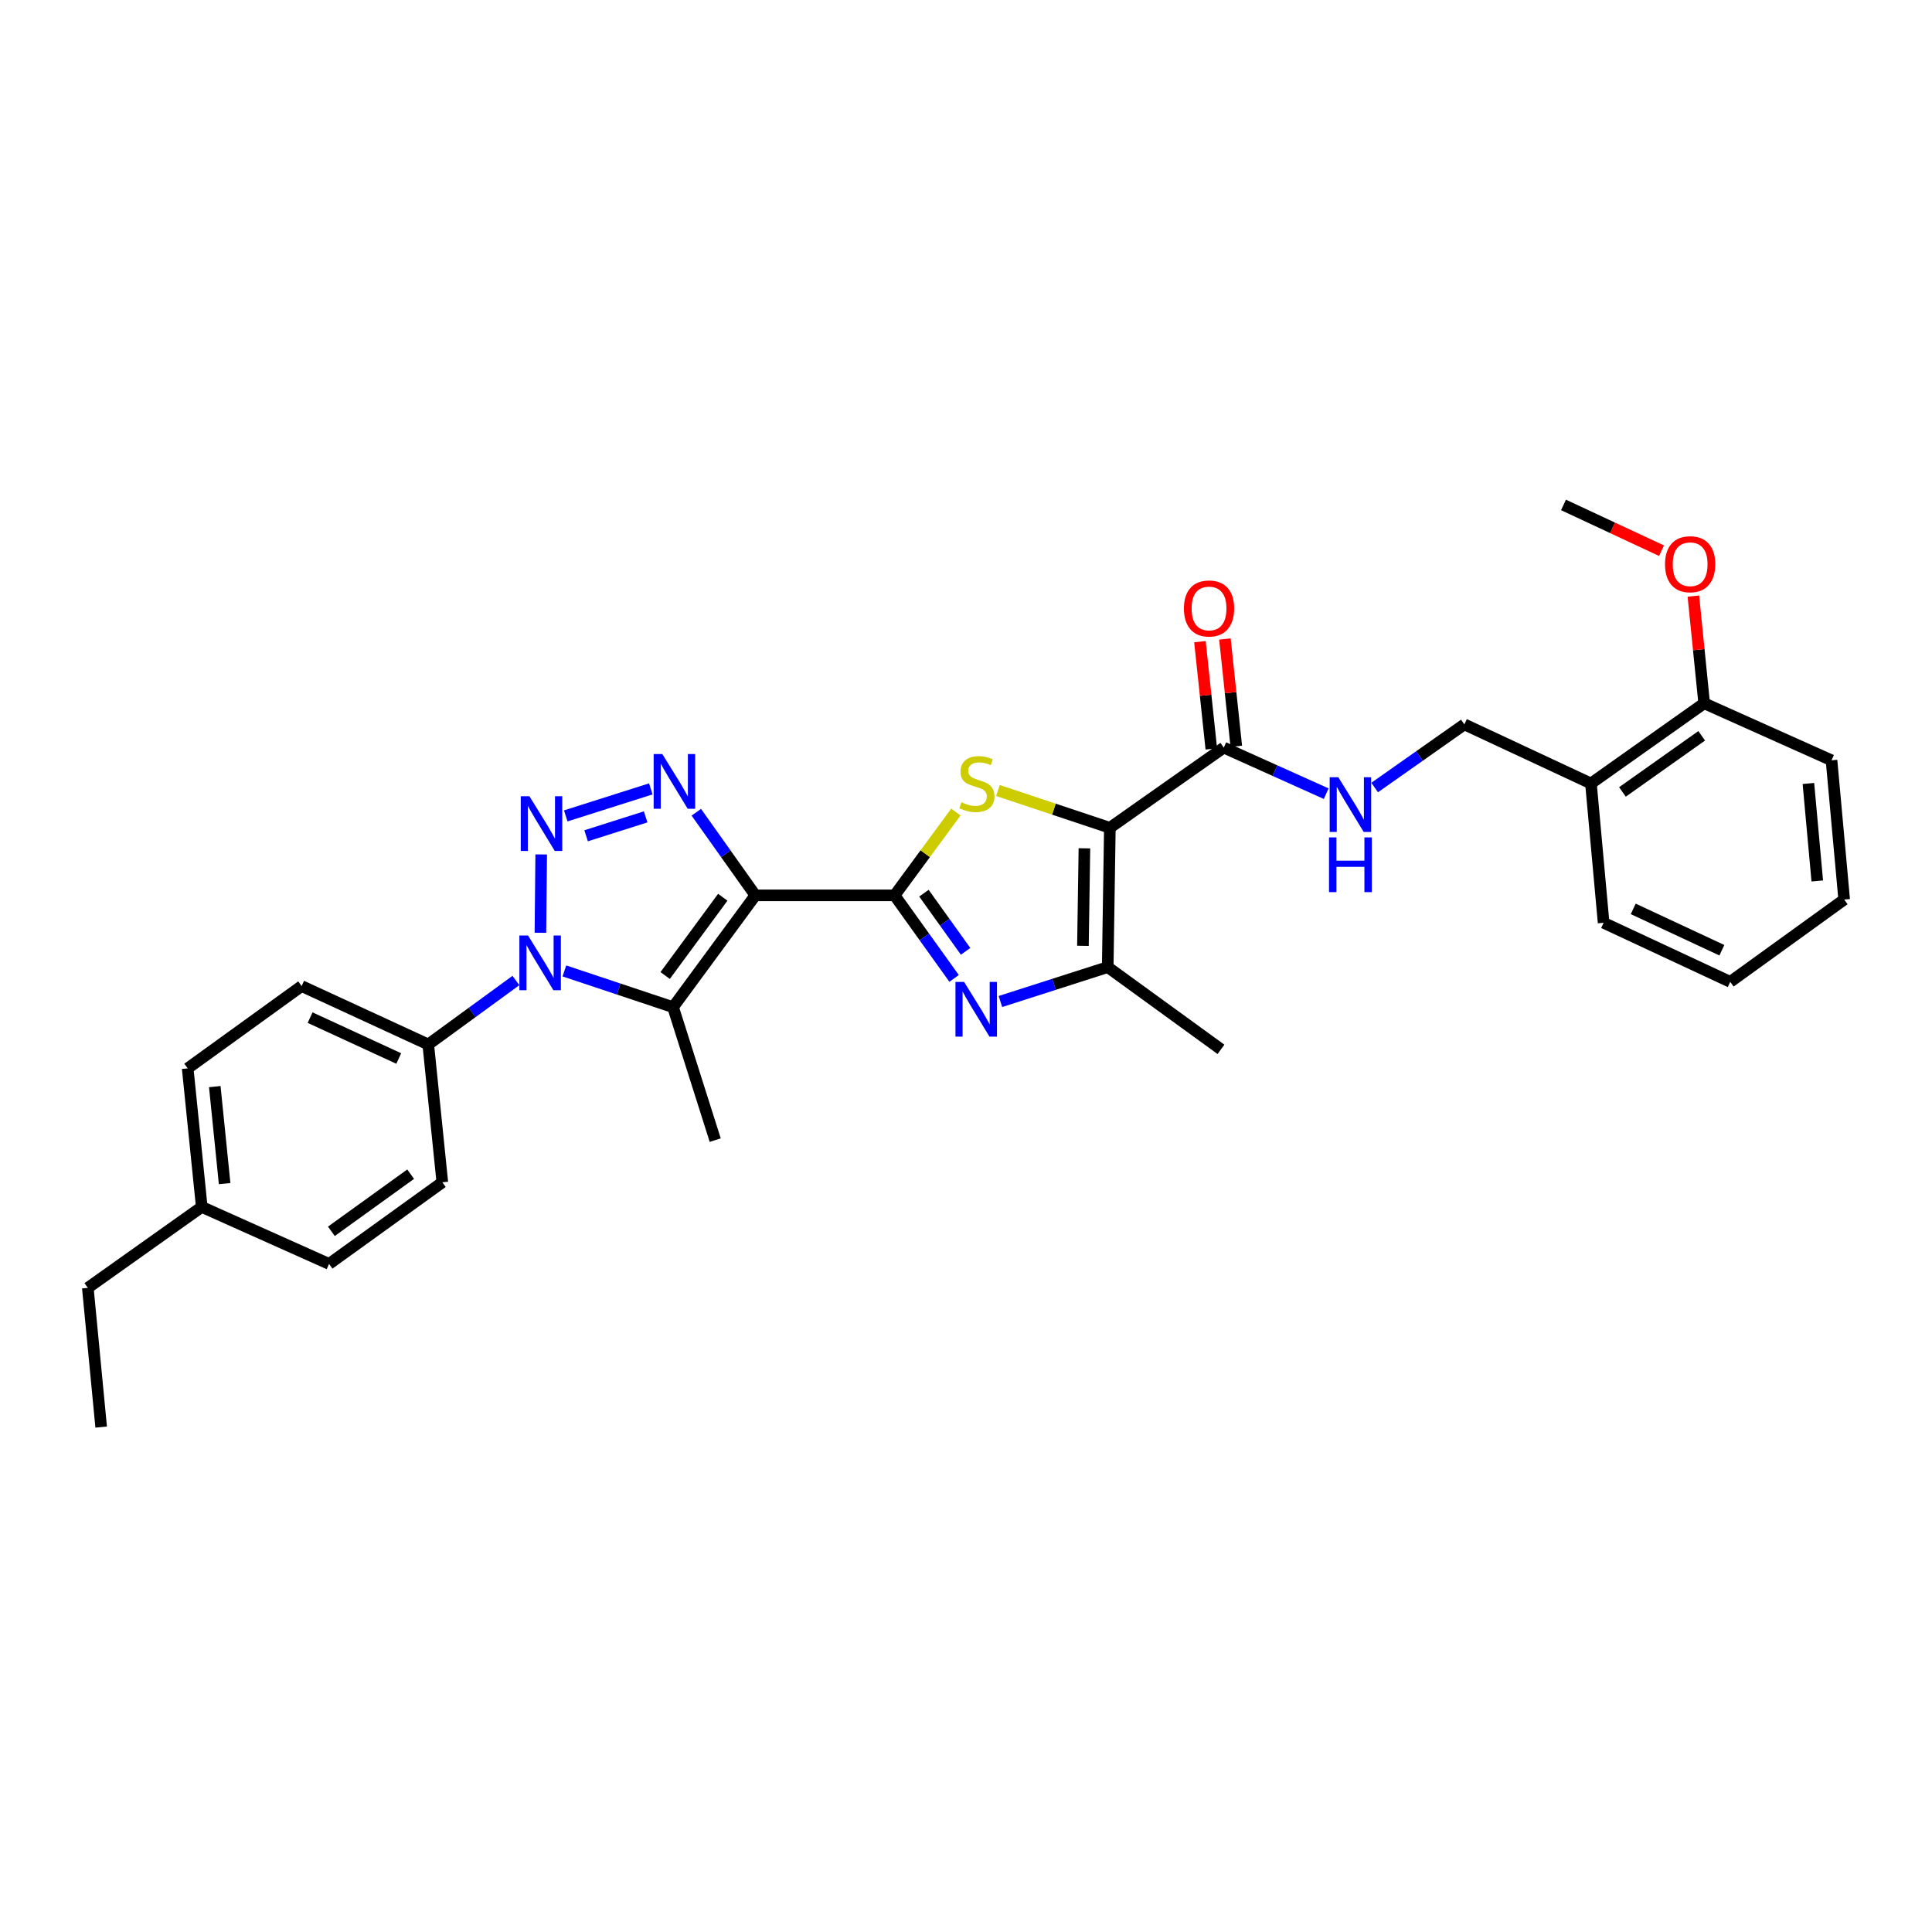 <?xml version='1.0' encoding='iso-8859-1'?>
<svg version='1.1' baseProfile='full'
              xmlns='http://www.w3.org/2000/svg'
                      xmlns:rdkit='http://www.rdkit.org/xml'
                      xmlns:xlink='http://www.w3.org/1999/xlink'
                  xml:space='preserve'
width='1000px' height='1000px' viewBox='0 0 1000 1000'>
<!-- END OF HEADER -->
<rect style='opacity:1.0;fill:#FFFFFF;stroke:none' width='1000' height='1000' x='0' y='0'> </rect>
<path class='bond-0' d='M 390.965,463.438 L 463.041,463.438' style='fill:none;fill-rule:evenodd;stroke:#000000;stroke-width:6px;stroke-linecap:butt;stroke-linejoin:miter;stroke-opacity:1' />
<path class='bond-4' d='M 390.965,463.438 L 375.69,441.927' style='fill:none;fill-rule:evenodd;stroke:#000000;stroke-width:6px;stroke-linecap:butt;stroke-linejoin:miter;stroke-opacity:1' />
<path class='bond-4' d='M 375.69,441.927 L 360.414,420.416' style='fill:none;fill-rule:evenodd;stroke:#0000FF;stroke-width:6px;stroke-linecap:butt;stroke-linejoin:miter;stroke-opacity:1' />
<path class='bond-5' d='M 390.965,463.438 L 348.367,521.31' style='fill:none;fill-rule:evenodd;stroke:#000000;stroke-width:6px;stroke-linecap:butt;stroke-linejoin:miter;stroke-opacity:1' />
<path class='bond-5' d='M 374.107,464.414 L 344.288,504.924' style='fill:none;fill-rule:evenodd;stroke:#000000;stroke-width:6px;stroke-linecap:butt;stroke-linejoin:miter;stroke-opacity:1' />
<path class='bond-6' d='M 463.041,463.438 L 478.902,441.875' style='fill:none;fill-rule:evenodd;stroke:#000000;stroke-width:6px;stroke-linecap:butt;stroke-linejoin:miter;stroke-opacity:1' />
<path class='bond-6' d='M 478.902,441.875 L 494.762,420.312' style='fill:none;fill-rule:evenodd;stroke:#CCCC00;stroke-width:6px;stroke-linecap:butt;stroke-linejoin:miter;stroke-opacity:1' />
<path class='bond-7' d='M 463.041,463.438 L 478.441,484.933' style='fill:none;fill-rule:evenodd;stroke:#000000;stroke-width:6px;stroke-linecap:butt;stroke-linejoin:miter;stroke-opacity:1' />
<path class='bond-7' d='M 478.441,484.933 L 493.842,506.427' style='fill:none;fill-rule:evenodd;stroke:#0000FF;stroke-width:6px;stroke-linecap:butt;stroke-linejoin:miter;stroke-opacity:1' />
<path class='bond-7' d='M 478.228,462.316 L 489.008,477.362' style='fill:none;fill-rule:evenodd;stroke:#000000;stroke-width:6px;stroke-linecap:butt;stroke-linejoin:miter;stroke-opacity:1' />
<path class='bond-7' d='M 489.008,477.362 L 499.788,492.408' style='fill:none;fill-rule:evenodd;stroke:#0000FF;stroke-width:6px;stroke-linecap:butt;stroke-linejoin:miter;stroke-opacity:1' />
<path class='bond-1' d='M 292.829,422.309 L 336.859,408.327' style='fill:none;fill-rule:evenodd;stroke:#0000FF;stroke-width:6px;stroke-linecap:butt;stroke-linejoin:miter;stroke-opacity:1' />
<path class='bond-1' d='M 303.367,432.6 L 334.189,422.813' style='fill:none;fill-rule:evenodd;stroke:#0000FF;stroke-width:6px;stroke-linecap:butt;stroke-linejoin:miter;stroke-opacity:1' />
<path class='bond-31' d='M 280.126,442.254 L 279.724,482.805' style='fill:none;fill-rule:evenodd;stroke:#0000FF;stroke-width:6px;stroke-linecap:butt;stroke-linejoin:miter;stroke-opacity:1' />
<path class='bond-2' d='M 574.459,428.466 L 545.496,418.81' style='fill:none;fill-rule:evenodd;stroke:#000000;stroke-width:6px;stroke-linecap:butt;stroke-linejoin:miter;stroke-opacity:1' />
<path class='bond-2' d='M 545.496,418.81 L 516.533,409.155' style='fill:none;fill-rule:evenodd;stroke:#CCCC00;stroke-width:6px;stroke-linecap:butt;stroke-linejoin:miter;stroke-opacity:1' />
<path class='bond-9' d='M 574.459,428.466 L 633.435,386.958' style='fill:none;fill-rule:evenodd;stroke:#000000;stroke-width:6px;stroke-linecap:butt;stroke-linejoin:miter;stroke-opacity:1' />
<path class='bond-32' d='M 574.459,428.466 L 573.354,500.57' style='fill:none;fill-rule:evenodd;stroke:#000000;stroke-width:6px;stroke-linecap:butt;stroke-linejoin:miter;stroke-opacity:1' />
<path class='bond-32' d='M 561.296,439.082 L 560.523,489.556' style='fill:none;fill-rule:evenodd;stroke:#000000;stroke-width:6px;stroke-linecap:butt;stroke-linejoin:miter;stroke-opacity:1' />
<path class='bond-3' d='M 292.123,502.554 L 320.245,511.932' style='fill:none;fill-rule:evenodd;stroke:#0000FF;stroke-width:6px;stroke-linecap:butt;stroke-linejoin:miter;stroke-opacity:1' />
<path class='bond-3' d='M 320.245,511.932 L 348.367,521.31' style='fill:none;fill-rule:evenodd;stroke:#000000;stroke-width:6px;stroke-linecap:butt;stroke-linejoin:miter;stroke-opacity:1' />
<path class='bond-10' d='M 267.037,507.51 L 244.35,524.061' style='fill:none;fill-rule:evenodd;stroke:#0000FF;stroke-width:6px;stroke-linecap:butt;stroke-linejoin:miter;stroke-opacity:1' />
<path class='bond-10' d='M 244.35,524.061 L 221.662,540.613' style='fill:none;fill-rule:evenodd;stroke:#000000;stroke-width:6px;stroke-linecap:butt;stroke-linejoin:miter;stroke-opacity:1' />
<path class='bond-18' d='M 348.367,521.31 L 370.197,590.129' style='fill:none;fill-rule:evenodd;stroke:#000000;stroke-width:6px;stroke-linecap:butt;stroke-linejoin:miter;stroke-opacity:1' />
<path class='bond-8' d='M 517.813,518.383 L 545.584,509.477' style='fill:none;fill-rule:evenodd;stroke:#0000FF;stroke-width:6px;stroke-linecap:butt;stroke-linejoin:miter;stroke-opacity:1' />
<path class='bond-8' d='M 545.584,509.477 L 573.354,500.57' style='fill:none;fill-rule:evenodd;stroke:#000000;stroke-width:6px;stroke-linecap:butt;stroke-linejoin:miter;stroke-opacity:1' />
<path class='bond-21' d='M 573.354,500.57 L 631.977,543.14' style='fill:none;fill-rule:evenodd;stroke:#000000;stroke-width:6px;stroke-linecap:butt;stroke-linejoin:miter;stroke-opacity:1' />
<path class='bond-11' d='M 633.435,386.958 L 659.937,398.883' style='fill:none;fill-rule:evenodd;stroke:#000000;stroke-width:6px;stroke-linecap:butt;stroke-linejoin:miter;stroke-opacity:1' />
<path class='bond-11' d='M 659.937,398.883 L 686.439,410.808' style='fill:none;fill-rule:evenodd;stroke:#0000FF;stroke-width:6px;stroke-linecap:butt;stroke-linejoin:miter;stroke-opacity:1' />
<path class='bond-14' d='M 639.898,386.273 L 636.956,358.51' style='fill:none;fill-rule:evenodd;stroke:#000000;stroke-width:6px;stroke-linecap:butt;stroke-linejoin:miter;stroke-opacity:1' />
<path class='bond-14' d='M 636.956,358.51 L 634.014,330.748' style='fill:none;fill-rule:evenodd;stroke:#FF0000;stroke-width:6px;stroke-linecap:butt;stroke-linejoin:miter;stroke-opacity:1' />
<path class='bond-14' d='M 626.972,387.642 L 624.03,359.88' style='fill:none;fill-rule:evenodd;stroke:#000000;stroke-width:6px;stroke-linecap:butt;stroke-linejoin:miter;stroke-opacity:1' />
<path class='bond-14' d='M 624.03,359.88 L 621.088,332.117' style='fill:none;fill-rule:evenodd;stroke:#FF0000;stroke-width:6px;stroke-linecap:butt;stroke-linejoin:miter;stroke-opacity:1' />
<path class='bond-16' d='M 221.662,540.613 L 156.121,510.384' style='fill:none;fill-rule:evenodd;stroke:#000000;stroke-width:6px;stroke-linecap:butt;stroke-linejoin:miter;stroke-opacity:1' />
<path class='bond-16' d='M 206.387,547.882 L 160.508,526.722' style='fill:none;fill-rule:evenodd;stroke:#000000;stroke-width:6px;stroke-linecap:butt;stroke-linejoin:miter;stroke-opacity:1' />
<path class='bond-17' d='M 221.662,540.613 L 228.948,611.959' style='fill:none;fill-rule:evenodd;stroke:#000000;stroke-width:6px;stroke-linecap:butt;stroke-linejoin:miter;stroke-opacity:1' />
<path class='bond-13' d='M 711.519,407.623 L 734.739,391.282' style='fill:none;fill-rule:evenodd;stroke:#0000FF;stroke-width:6px;stroke-linecap:butt;stroke-linejoin:miter;stroke-opacity:1' />
<path class='bond-13' d='M 734.739,391.282 L 757.96,374.941' style='fill:none;fill-rule:evenodd;stroke:#000000;stroke-width:6px;stroke-linecap:butt;stroke-linejoin:miter;stroke-opacity:1' />
<path class='bond-12' d='M 823.471,405.524 L 757.96,374.941' style='fill:none;fill-rule:evenodd;stroke:#000000;stroke-width:6px;stroke-linecap:butt;stroke-linejoin:miter;stroke-opacity:1' />
<path class='bond-15' d='M 823.471,405.524 L 882.08,364.015' style='fill:none;fill-rule:evenodd;stroke:#000000;stroke-width:6px;stroke-linecap:butt;stroke-linejoin:miter;stroke-opacity:1' />
<path class='bond-15' d='M 839.775,409.905 L 880.801,380.849' style='fill:none;fill-rule:evenodd;stroke:#000000;stroke-width:6px;stroke-linecap:butt;stroke-linejoin:miter;stroke-opacity:1' />
<path class='bond-24' d='M 823.471,405.524 L 830.028,477.628' style='fill:none;fill-rule:evenodd;stroke:#000000;stroke-width:6px;stroke-linecap:butt;stroke-linejoin:miter;stroke-opacity:1' />
<path class='bond-23' d='M 882.08,364.015 L 879.283,336.274' style='fill:none;fill-rule:evenodd;stroke:#000000;stroke-width:6px;stroke-linecap:butt;stroke-linejoin:miter;stroke-opacity:1' />
<path class='bond-23' d='M 879.283,336.274 L 876.486,308.532' style='fill:none;fill-rule:evenodd;stroke:#FF0000;stroke-width:6px;stroke-linecap:butt;stroke-linejoin:miter;stroke-opacity:1' />
<path class='bond-25' d='M 882.08,364.015 L 947.989,393.536' style='fill:none;fill-rule:evenodd;stroke:#000000;stroke-width:6px;stroke-linecap:butt;stroke-linejoin:miter;stroke-opacity:1' />
<path class='bond-19' d='M 156.121,510.384 L 97.145,552.983' style='fill:none;fill-rule:evenodd;stroke:#000000;stroke-width:6px;stroke-linecap:butt;stroke-linejoin:miter;stroke-opacity:1' />
<path class='bond-20' d='M 228.948,611.959 L 170.325,654.204' style='fill:none;fill-rule:evenodd;stroke:#000000;stroke-width:6px;stroke-linecap:butt;stroke-linejoin:miter;stroke-opacity:1' />
<path class='bond-20' d='M 212.555,607.75 L 171.52,637.322' style='fill:none;fill-rule:evenodd;stroke:#000000;stroke-width:6px;stroke-linecap:butt;stroke-linejoin:miter;stroke-opacity:1' />
<path class='bond-33' d='M 97.145,552.983 L 104.431,624.705' style='fill:none;fill-rule:evenodd;stroke:#000000;stroke-width:6px;stroke-linecap:butt;stroke-linejoin:miter;stroke-opacity:1' />
<path class='bond-33' d='M 111.169,562.427 L 116.27,612.633' style='fill:none;fill-rule:evenodd;stroke:#000000;stroke-width:6px;stroke-linecap:butt;stroke-linejoin:miter;stroke-opacity:1' />
<path class='bond-22' d='M 170.325,654.204 L 104.431,624.705' style='fill:none;fill-rule:evenodd;stroke:#000000;stroke-width:6px;stroke-linecap:butt;stroke-linejoin:miter;stroke-opacity:1' />
<path class='bond-26' d='M 104.431,624.705 L 45.455,666.596' style='fill:none;fill-rule:evenodd;stroke:#000000;stroke-width:6px;stroke-linecap:butt;stroke-linejoin:miter;stroke-opacity:1' />
<path class='bond-27' d='M 860.006,285.046 L 834.637,273.198' style='fill:none;fill-rule:evenodd;stroke:#FF0000;stroke-width:6px;stroke-linecap:butt;stroke-linejoin:miter;stroke-opacity:1' />
<path class='bond-27' d='M 834.637,273.198 L 809.267,261.35' style='fill:none;fill-rule:evenodd;stroke:#000000;stroke-width:6px;stroke-linecap:butt;stroke-linejoin:miter;stroke-opacity:1' />
<path class='bond-29' d='M 830.028,477.628 L 895.569,508.211' style='fill:none;fill-rule:evenodd;stroke:#000000;stroke-width:6px;stroke-linecap:butt;stroke-linejoin:miter;stroke-opacity:1' />
<path class='bond-29' d='M 845.356,470.437 L 891.234,491.844' style='fill:none;fill-rule:evenodd;stroke:#000000;stroke-width:6px;stroke-linecap:butt;stroke-linejoin:miter;stroke-opacity:1' />
<path class='bond-34' d='M 947.989,393.536 L 954.545,465.612' style='fill:none;fill-rule:evenodd;stroke:#000000;stroke-width:6px;stroke-linecap:butt;stroke-linejoin:miter;stroke-opacity:1' />
<path class='bond-34' d='M 936.027,405.525 L 940.617,455.978' style='fill:none;fill-rule:evenodd;stroke:#000000;stroke-width:6px;stroke-linecap:butt;stroke-linejoin:miter;stroke-opacity:1' />
<path class='bond-28' d='M 45.455,666.596 L 52.365,738.65' style='fill:none;fill-rule:evenodd;stroke:#000000;stroke-width:6px;stroke-linecap:butt;stroke-linejoin:miter;stroke-opacity:1' />
<path class='bond-30' d='M 895.569,508.211 L 954.545,465.612' style='fill:none;fill-rule:evenodd;stroke:#000000;stroke-width:6px;stroke-linecap:butt;stroke-linejoin:miter;stroke-opacity:1' />
<path  class='atom-2' d='M 274.024 412.132
L 283.304 427.132
Q 284.224 428.612, 285.704 431.292
Q 287.184 433.972, 287.264 434.132
L 287.264 412.132
L 291.024 412.132
L 291.024 440.452
L 287.144 440.452
L 277.184 424.052
Q 276.024 422.132, 274.784 419.932
Q 273.584 417.732, 273.224 417.052
L 273.224 440.452
L 269.544 440.452
L 269.544 412.132
L 274.024 412.132
' fill='#0000FF'/>
<path  class='atom-4' d='M 273.309 484.208
L 282.589 499.208
Q 283.509 500.688, 284.989 503.368
Q 286.469 506.048, 286.549 506.208
L 286.549 484.208
L 290.309 484.208
L 290.309 512.528
L 286.429 512.528
L 276.469 496.128
Q 275.309 494.208, 274.069 492.008
Q 272.869 489.808, 272.509 489.128
L 272.509 512.528
L 268.829 512.528
L 268.829 484.208
L 273.309 484.208
' fill='#0000FF'/>
<path  class='atom-5' d='M 342.815 390.288
L 352.095 405.288
Q 353.015 406.768, 354.495 409.448
Q 355.975 412.128, 356.055 412.288
L 356.055 390.288
L 359.815 390.288
L 359.815 418.608
L 355.935 418.608
L 345.975 402.208
Q 344.815 400.288, 343.575 398.088
Q 342.375 395.888, 342.015 395.208
L 342.015 418.608
L 338.335 418.608
L 338.335 390.288
L 342.815 390.288
' fill='#0000FF'/>
<path  class='atom-7' d='M 497.64 415.244
Q 497.96 415.364, 499.28 415.924
Q 500.6 416.484, 502.04 416.844
Q 503.52 417.164, 504.96 417.164
Q 507.64 417.164, 509.2 415.884
Q 510.76 414.564, 510.76 412.284
Q 510.76 410.724, 509.96 409.764
Q 509.2 408.804, 508 408.284
Q 506.8 407.764, 504.8 407.164
Q 502.28 406.404, 500.76 405.684
Q 499.28 404.964, 498.2 403.444
Q 497.16 401.924, 497.16 399.364
Q 497.16 395.804, 499.56 393.604
Q 502 391.404, 506.8 391.404
Q 510.08 391.404, 513.8 392.964
L 512.88 396.044
Q 509.48 394.644, 506.92 394.644
Q 504.16 394.644, 502.64 395.804
Q 501.12 396.924, 501.16 398.884
Q 501.16 400.404, 501.92 401.324
Q 502.72 402.244, 503.84 402.764
Q 505 403.284, 506.92 403.884
Q 509.48 404.684, 511 405.484
Q 512.52 406.284, 513.6 407.924
Q 514.72 409.524, 514.72 412.284
Q 514.72 416.204, 512.08 418.324
Q 509.48 420.404, 505.12 420.404
Q 502.6 420.404, 500.68 419.844
Q 498.8 419.324, 496.56 418.404
L 497.64 415.244
' fill='#CCCC00'/>
<path  class='atom-8' d='M 499.026 508.241
L 508.306 523.241
Q 509.226 524.721, 510.706 527.401
Q 512.186 530.081, 512.266 530.241
L 512.266 508.241
L 516.026 508.241
L 516.026 536.561
L 512.146 536.561
L 502.186 520.161
Q 501.026 518.241, 499.786 516.041
Q 498.586 513.841, 498.226 513.161
L 498.226 536.561
L 494.546 536.561
L 494.546 508.241
L 499.026 508.241
' fill='#0000FF'/>
<path  class='atom-12' d='M 692.716 402.289
L 701.996 417.289
Q 702.916 418.769, 704.396 421.449
Q 705.876 424.129, 705.956 424.289
L 705.956 402.289
L 709.716 402.289
L 709.716 430.609
L 705.836 430.609
L 695.876 414.209
Q 694.716 412.289, 693.476 410.089
Q 692.276 407.889, 691.916 407.209
L 691.916 430.609
L 688.236 430.609
L 688.236 402.289
L 692.716 402.289
' fill='#0000FF'/>
<path  class='atom-12' d='M 687.896 433.441
L 691.736 433.441
L 691.736 445.481
L 706.216 445.481
L 706.216 433.441
L 710.056 433.441
L 710.056 461.761
L 706.216 461.761
L 706.216 448.681
L 691.736 448.681
L 691.736 461.761
L 687.896 461.761
L 687.896 433.441
' fill='#0000FF'/>
<path  class='atom-15' d='M 612.795 314.94
Q 612.795 308.14, 616.155 304.34
Q 619.515 300.54, 625.795 300.54
Q 632.075 300.54, 635.435 304.34
Q 638.795 308.14, 638.795 314.94
Q 638.795 321.82, 635.395 325.74
Q 631.995 329.62, 625.795 329.62
Q 619.555 329.62, 616.155 325.74
Q 612.795 321.86, 612.795 314.94
M 625.795 326.42
Q 630.115 326.42, 632.435 323.54
Q 634.795 320.62, 634.795 314.94
Q 634.795 309.38, 632.435 306.58
Q 630.115 303.74, 625.795 303.74
Q 621.475 303.74, 619.115 306.54
Q 616.795 309.34, 616.795 314.94
Q 616.795 320.66, 619.115 323.54
Q 621.475 326.42, 625.795 326.42
' fill='#FF0000'/>
<path  class='atom-24' d='M 861.815 292.041
Q 861.815 285.241, 865.175 281.441
Q 868.535 277.641, 874.815 277.641
Q 881.095 277.641, 884.455 281.441
Q 887.815 285.241, 887.815 292.041
Q 887.815 298.921, 884.415 302.841
Q 881.015 306.721, 874.815 306.721
Q 868.575 306.721, 865.175 302.841
Q 861.815 298.961, 861.815 292.041
M 874.815 303.521
Q 879.135 303.521, 881.455 300.641
Q 883.815 297.721, 883.815 292.041
Q 883.815 286.481, 881.455 283.681
Q 879.135 280.841, 874.815 280.841
Q 870.495 280.841, 868.135 283.641
Q 865.815 286.441, 865.815 292.041
Q 865.815 297.761, 868.135 300.641
Q 870.495 303.521, 874.815 303.521
' fill='#FF0000'/>
</svg>
